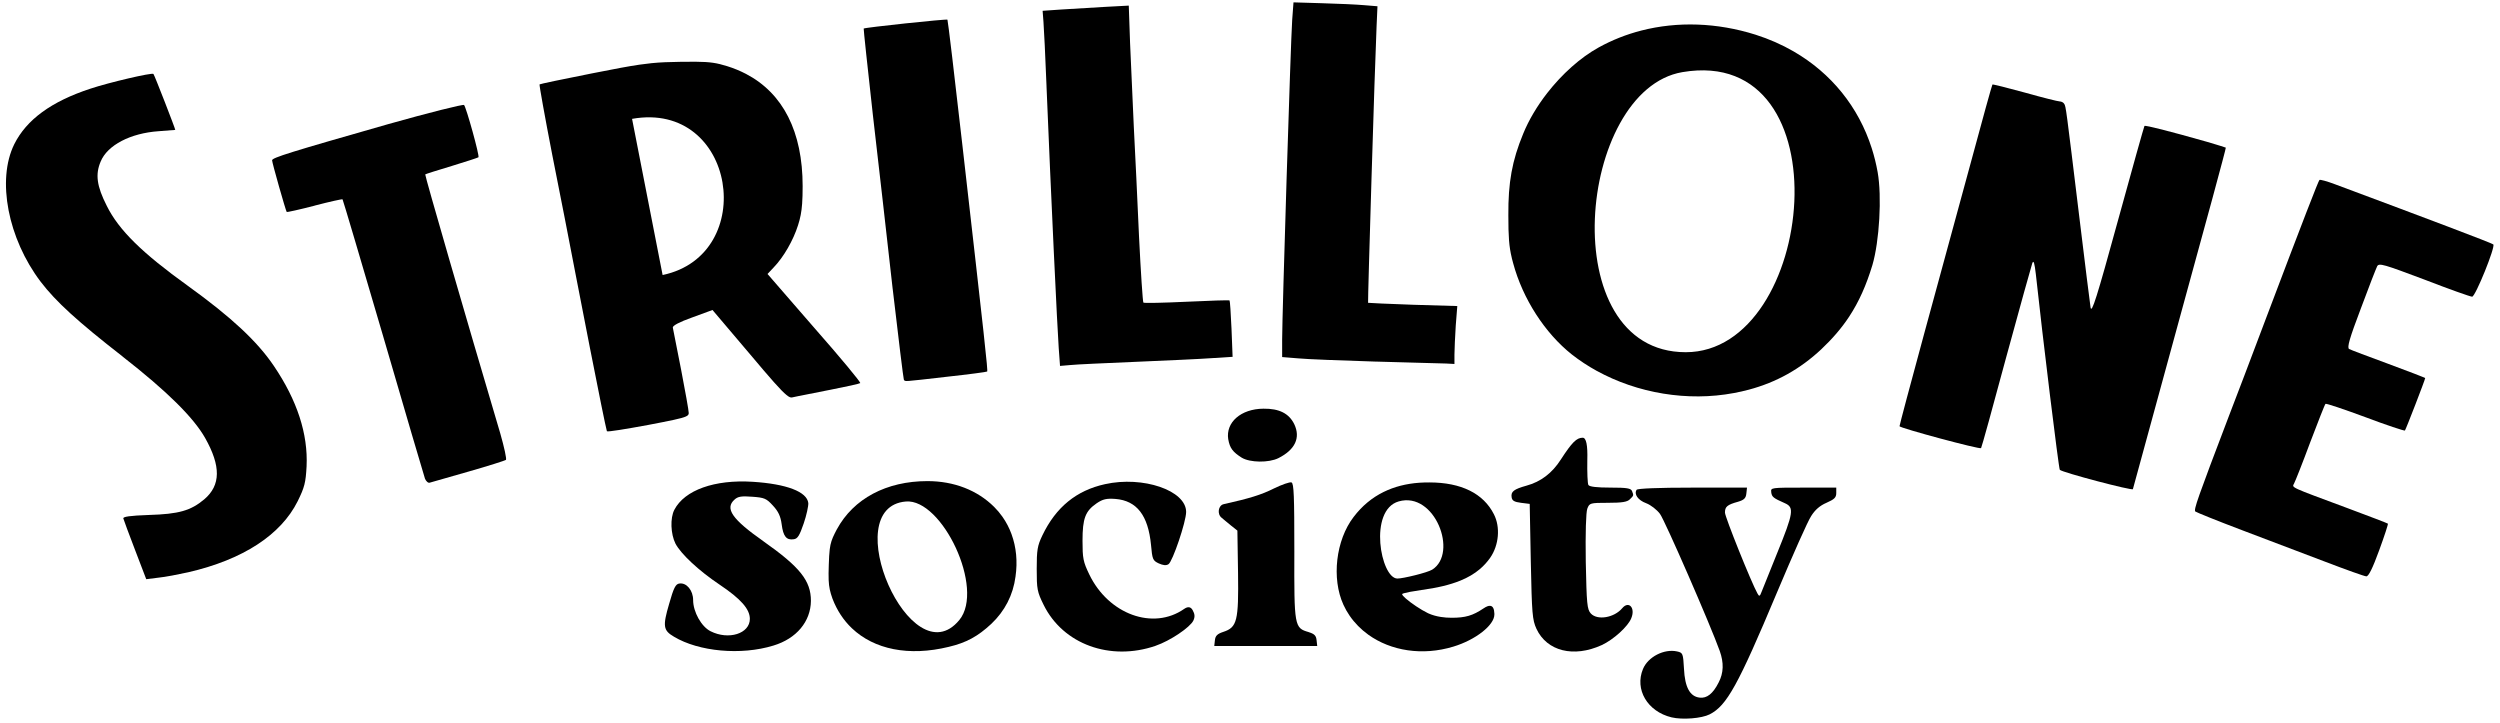 <svg width="349" height="101" viewBox="0 0 349 101" fill="none" xmlns="http://www.w3.org/2000/svg">
<g clip-path="url(#clip0_458_40986)">
<path d="M182.7 88.242C180.69 87.666 180.66 87.485 180.69 76.947C180.69 69.285 180.628 67.467 180.293 67.347C180.049 67.257 178.953 67.651 177.827 68.195C176.09 69.072 174.385 69.589 170.852 70.376C170.061 70.528 169.876 71.77 170.546 72.284C170.728 72.466 171.337 72.919 171.825 73.346L172.739 74.073L172.83 79.949C172.921 86.672 172.709 87.582 170.76 88.216C169.937 88.488 169.664 88.763 169.602 89.368L169.511 90.186H183.885L183.794 89.368C183.732 88.733 183.488 88.491 182.697 88.248L182.7 88.242Z" fill="black"/>
<path d="M146.093 12.043C146.701 26.975 147.615 46.175 147.798 48.598L147.98 51.083L149.382 50.963C150.173 50.872 154.314 50.691 158.58 50.51C162.845 50.328 167.624 50.115 169.208 49.995L172.071 49.814L171.919 45.908C171.827 43.757 171.704 41.971 171.645 41.942C171.584 41.88 168.873 41.971 165.646 42.123C162.418 42.275 159.708 42.336 159.617 42.243C159.526 42.149 159.253 38.004 159.009 33.035C158.794 28.068 158.459 21.164 158.277 17.65C158.124 14.136 157.88 8.927 157.759 6.021L157.577 0.783L154.197 0.964C152.339 1.084 149.629 1.236 148.168 1.327L145.549 1.508L145.67 3.084C145.731 3.931 145.943 7.959 146.096 12.049L146.093 12.043Z" fill="black"/>
<path d="M171.463 61.319C171.677 62.562 172.104 63.106 173.35 63.895C174.508 64.591 177.127 64.623 178.465 63.956C180.81 62.775 181.572 61.109 180.687 59.232C179.955 57.718 178.585 57.022 176.363 57.052C173.227 57.081 171.095 58.961 171.46 61.322L171.463 61.319Z" fill="black"/>
<path d="M192.08 50.477C196.862 50.597 201.277 50.749 201.915 50.749L203.041 50.811V49.507C203.041 48.779 203.132 46.964 203.223 45.45L203.438 42.725L197.256 42.544C193.847 42.424 191.045 42.301 190.984 42.272C190.922 42.181 191.927 8.956 192.171 3.659L192.295 0.874L190.437 0.722C189.402 0.631 186.783 0.508 184.561 0.45L180.572 0.33L180.39 2.782C180.175 5.84 178.988 44.032 178.988 47.394V49.846L181.21 50.027C182.398 50.147 187.3 50.331 192.083 50.48L192.08 50.477Z" fill="black"/>
<path d="M198.162 67.388C198.162 67.388 198.153 67.388 198.147 67.388C196.301 67.52 194.64 67.947 193.171 68.669C193.171 68.669 193.171 68.669 193.168 68.669C191.536 69.469 190.134 70.633 188.973 72.159C186.477 75.398 185.866 80.759 187.542 84.425C187.788 84.966 188.079 85.474 188.409 85.954C188.409 85.956 188.412 85.959 188.415 85.962C189.117 86.985 189.996 87.868 191.001 88.593C191.01 88.599 191.016 88.605 191.025 88.611C194.17 90.865 198.57 91.584 202.888 90.268C205.995 89.33 208.614 87.269 208.614 85.787C208.614 85.746 208.614 85.708 208.614 85.667C208.594 84.992 208.406 84.626 208.056 84.577C207.941 84.559 207.809 84.577 207.659 84.632C207.491 84.691 207.303 84.793 207.095 84.936C205.601 85.936 204.596 86.24 202.647 86.24C202.124 86.24 201.618 86.202 201.142 86.126C201.142 86.126 201.142 86.126 201.139 86.126C200.507 86.027 199.922 85.86 199.42 85.635C199.384 85.617 199.346 85.6 199.308 85.582C198.344 85.115 196.986 84.2 196.254 83.559C195.937 83.282 195.737 83.057 195.737 82.94C195.737 82.905 195.831 82.864 195.995 82.814C196.186 82.758 196.474 82.691 196.833 82.624C197.274 82.539 197.821 82.451 198.414 82.367C200.613 82.074 202.397 81.65 203.858 81.057C203.858 81.057 203.858 81.057 203.861 81.057C204.928 80.622 205.822 80.095 206.574 79.458C207.133 78.985 207.615 78.456 208.035 77.856C209.252 76.099 209.467 73.585 208.553 71.799C207.092 68.891 203.985 67.347 199.537 67.347C199.067 67.344 198.608 67.359 198.159 67.388H198.162ZM199.937 79.522C199.276 79.938 195.816 80.782 195.064 80.765C192.736 80.709 191.004 71.209 195.263 69.996C200.307 68.558 203.597 77.225 199.937 79.522Z" fill="black"/>
<path d="M306.462 71.405C306.615 71.524 309.536 72.708 312.978 74.009C316.421 75.313 321.626 77.28 324.551 78.4C327.476 79.519 330.095 80.458 330.336 80.458C330.641 80.487 331.218 79.338 332.132 76.824C332.864 74.825 333.41 73.159 333.349 73.1C333.287 73.039 330.759 72.071 327.746 70.949C319.525 67.891 319.951 68.101 320.254 67.496C320.406 67.224 321.441 64.62 322.508 61.74C323.604 58.864 324.548 56.441 324.639 56.379C324.73 56.289 327.229 57.136 330.183 58.227C333.137 59.346 335.636 60.165 335.727 60.103C335.847 59.984 338.557 52.986 338.557 52.775C338.557 52.746 336.244 51.837 333.443 50.808C330.641 49.779 328.143 48.837 327.931 48.718C327.629 48.507 327.993 47.233 329.577 43.055C330.674 40.088 331.708 37.452 331.861 37.15C332.135 36.697 332.805 36.908 338.44 39.027C341.882 40.36 344.865 41.418 345.109 41.418C345.565 41.418 348.399 34.423 348.063 34.119C347.881 33.938 338.989 30.576 325.985 25.73C324.86 25.306 323.884 25.034 323.793 25.124C323.64 25.276 321.6 30.515 316.332 44.447C314.351 49.685 312.038 55.833 311.156 58.075C306.741 69.674 306.224 71.159 306.468 71.402L306.462 71.405Z" fill="black"/>
<path d="M247.262 68.71C247.353 69.376 247.535 69.528 249.181 70.253C250.489 70.829 250.369 71.615 248.114 77.158C247.08 79.733 246.104 82.186 245.922 82.609C245.678 83.276 245.587 83.305 245.343 82.852C244.49 81.338 240.804 72.162 240.804 71.557C240.804 70.738 241.11 70.466 242.632 70.043C243.455 69.8 243.729 69.557 243.791 68.891L243.882 68.072H236.269C231.486 68.072 228.594 68.192 228.473 68.376C228.076 68.981 228.655 69.829 229.814 70.253C230.454 70.496 231.307 71.162 231.733 71.738C232.403 72.615 238.829 87.365 240.078 90.879C240.657 92.513 240.628 93.937 239.925 95.27C239.134 96.845 238.279 97.512 237.277 97.389C235.907 97.237 235.207 95.936 235.084 93.361C234.963 91.212 234.931 91.119 234.111 90.938C232.315 90.543 230.06 91.695 229.361 93.39C228.173 96.237 229.969 99.327 233.35 100.143C234.872 100.505 237.553 100.295 238.679 99.719C241.054 98.509 242.638 95.662 248.059 82.729C250.251 77.52 252.382 72.706 252.841 72.039C253.388 71.162 254.058 70.586 254.972 70.192C256.068 69.706 256.342 69.464 256.342 68.829V68.072H251.745C247.238 68.072 247.177 68.072 247.268 68.707L247.262 68.71Z" fill="black"/>
<path d="M276.556 62.562C276.618 62.533 278.202 56.809 280.057 49.901C281.944 42.997 283.59 37.06 283.711 36.727C283.893 36.273 284.016 36.697 284.199 38.241C285.113 46.75 287.397 65.438 287.549 65.587C287.885 65.95 297.752 68.555 297.752 68.283C297.752 68.253 300.706 57.531 304.269 44.447C307.864 31.395 310.786 20.643 310.724 20.611C310.694 20.582 309.507 20.216 308.075 19.792C302.837 18.307 299.519 17.46 299.366 17.582C299.304 17.673 297.629 23.639 295.65 30.848C292.696 41.629 291.997 43.809 291.844 42.932C291.753 42.357 291.053 36.724 290.292 30.456C288.405 14.949 288.405 14.858 288.161 14.496C288.07 14.314 287.764 14.162 287.552 14.162C287.308 14.162 285.116 13.616 282.649 12.92C280.213 12.254 278.173 11.739 278.143 11.8C278.082 11.862 276.712 16.796 275.098 22.795C273.452 28.79 270.56 39.451 268.643 46.478C266.724 53.506 265.172 59.379 265.172 59.501C265.172 59.744 276.409 62.772 276.562 62.559L276.556 62.562Z" fill="black"/>
<path d="M211.042 36.002C211.042 36.002 211.042 36.005 211.042 36.008C211.098 36.242 211.163 36.481 211.233 36.73C212.574 41.725 215.681 46.511 219.425 49.481C220.51 50.331 221.674 51.097 222.903 51.773C222.903 51.773 222.906 51.773 222.909 51.773C228.582 54.895 235.595 56.087 242.053 54.868C242.764 54.737 243.455 54.582 244.131 54.4C248 53.369 251.303 51.512 254.231 48.779C255.801 47.297 257.076 45.821 258.141 44.207C258.141 44.207 258.141 44.204 258.144 44.201C259.51 42.126 260.533 39.825 261.389 36.999C262.362 33.666 262.729 27.457 262.121 24.037C261.915 22.891 261.641 21.777 261.297 20.702C259.452 14.92 255.639 10.216 250.389 7.179C250.389 7.179 250.386 7.179 250.383 7.176C248.746 6.229 246.968 5.445 245.066 4.84C239.699 3.148 234.164 2.97 229.12 4.267C227.039 4.802 225.04 5.592 223.17 6.626C220.598 8.05 218.05 10.348 215.995 12.984C214.596 14.782 213.423 16.738 212.635 18.676C211.083 22.432 210.534 25.461 210.566 30.062C210.566 33.017 210.657 34.409 211.045 35.999L211.042 36.002ZM234.86 10.07C257.741 6.182 253.499 49.168 235.325 49.168C216.786 49.168 220.204 12.561 234.86 10.07Z" fill="black"/>
<path d="M106.566 75.553C102.21 72.495 101.146 70.978 102.545 69.739C103.001 69.315 103.518 69.224 105.011 69.344C106.716 69.464 106.993 69.587 107.904 70.586C108.665 71.405 108.971 72.071 109.121 73.191C109.335 74.886 109.791 75.433 110.796 75.281C111.346 75.219 111.619 74.766 112.198 73.071C112.595 71.919 112.869 70.618 112.839 70.224C112.657 68.648 109.823 67.558 105.073 67.257C99.773 66.923 95.573 68.408 94.141 71.162C93.533 72.314 93.624 74.553 94.294 75.886C95.056 77.339 97.554 79.672 100.447 81.61C103.43 83.609 104.679 85.033 104.679 86.395C104.679 88.453 101.725 89.394 99.197 88.123C97.919 87.488 96.76 85.427 96.76 83.761C96.76 82.428 95.846 81.308 94.841 81.461C94.324 81.522 94.05 82.036 93.409 84.308C92.495 87.427 92.587 88.003 94.08 88.88C97.551 90.97 103.459 91.513 107.966 90.122C111.193 89.151 113.174 86.76 113.204 83.884C113.204 81.066 111.681 79.16 106.563 75.556L106.566 75.553Z" fill="black"/>
<path d="M43.922 28.703C46.023 28.156 47.79 27.764 47.819 27.826C47.881 27.887 50.438 36.548 53.513 47.025C56.558 57.534 59.206 66.438 59.33 66.833C59.483 67.195 59.786 67.467 60 67.379C60.182 67.318 62.619 66.622 65.391 65.836C68.163 65.05 70.509 64.293 70.629 64.202C70.75 64.082 70.385 62.416 69.838 60.507C64.997 44.184 59.271 24.405 59.362 24.347C59.424 24.286 61.067 23.771 63.078 23.166C65.056 22.561 66.731 22.014 66.793 21.956C66.975 21.775 65.088 14.99 64.783 14.657C64.63 14.537 59.909 15.718 54.215 17.323C40.421 21.26 37.984 22.017 37.984 22.38C37.984 22.713 39.871 29.375 40.024 29.588C40.053 29.65 41.82 29.255 43.922 28.711V28.703Z" fill="black"/>
<path d="M161.322 90.151C163.362 89.456 166.134 87.576 166.589 86.638C166.833 86.123 166.804 85.728 166.498 85.185C166.234 84.699 165.838 84.639 165.311 85.003C160.987 88.032 154.744 85.761 152.063 80.189C151.21 78.432 151.119 77.918 151.119 75.494C151.119 72.343 151.516 71.346 153.098 70.256C153.95 69.68 154.467 69.56 155.717 69.651C158.7 69.893 160.284 71.951 160.681 76.07C160.863 78.07 160.925 78.251 161.748 78.645C162.357 78.917 162.783 78.979 163.118 78.765C163.697 78.403 165.584 72.828 165.584 71.466C165.584 68.467 159.555 66.409 154.256 67.59C150.267 68.467 147.404 70.8 145.517 74.737C144.817 76.19 144.726 76.798 144.726 79.432C144.726 82.25 144.788 82.612 145.702 84.46C148.412 89.941 154.991 92.335 161.325 90.154L161.322 90.151Z" fill="black"/>
<path d="M80.285 37.94C81.781 45.684 83.107 52.43 83.915 56.412C84.344 58.519 84.624 59.849 84.709 60.142C84.718 60.174 84.727 60.194 84.73 60.2C84.791 60.323 87.378 59.896 90.485 59.323C91.232 59.18 91.884 59.054 92.448 58.943H92.454C94.982 58.443 95.811 58.224 96.058 57.935C96.129 57.85 96.149 57.762 96.149 57.66C96.149 57.327 95.661 54.602 95.082 51.603C94.474 48.575 93.956 45.941 93.924 45.727C93.895 45.458 94.844 44.953 96.599 44.327C96.62 44.318 96.643 44.312 96.664 44.304L99.465 43.275L99.688 43.538L103.515 48.051L104.706 49.454C107.619 52.921 109.021 54.514 109.794 55.143C110.176 55.456 110.402 55.529 110.585 55.479C110.696 55.45 111.017 55.383 111.484 55.289C112.428 55.102 113.971 54.804 115.579 54.479C115.693 54.456 115.808 54.436 115.923 54.412C118.148 53.98 120 53.565 120.088 53.48C120.179 53.36 117.316 49.907 113.692 45.789L110.89 42.562L107.146 38.247L107.254 38.133L107.998 37.341C109.4 35.888 110.738 33.555 111.408 31.436C111.716 30.474 111.893 29.62 111.978 28.434C112.028 27.756 112.049 26.966 112.049 25.984C112.049 18.387 109.315 13.011 104.121 10.307C103.31 9.886 102.44 9.526 101.511 9.237C100.065 8.79 99.192 8.635 97.084 8.617C96.481 8.611 95.779 8.617 94.935 8.632C93.368 8.655 92.222 8.693 90.979 8.816C90.955 8.816 90.929 8.822 90.905 8.825C90.394 8.877 89.865 8.942 89.283 9.026C87.76 9.249 85.876 9.602 82.998 10.175C82.807 10.213 82.619 10.248 82.431 10.286C78.519 11.058 75.382 11.722 75.323 11.78C75.262 11.841 76.055 16.261 77.09 21.593C78.157 26.922 79.588 34.283 80.288 37.949L80.285 37.94ZM92.501 38.393L88.236 16.592C102.757 14.002 105.949 35.569 92.501 38.393Z" fill="black"/>
<path d="M17.123 49.782C23.334 54.628 27.02 58.291 28.634 61.138C30.856 65.076 30.826 67.742 28.513 69.709C26.626 71.285 24.98 71.767 20.779 71.89C18.131 71.981 17.155 72.132 17.217 72.375C17.279 72.589 18.008 74.585 18.863 76.798L20.415 80.855L22.12 80.642C23.064 80.551 24.921 80.189 26.291 79.885C33.904 78.128 39.204 74.676 41.55 69.981C42.522 68.011 42.675 67.376 42.799 65.105C43.013 60.592 41.491 55.897 38.231 51.083C35.917 47.66 32.323 44.298 26.232 39.907C19.868 35.335 16.579 32.123 14.904 28.732C13.502 25.975 13.29 24.341 14.051 22.555C14.995 20.254 18.222 18.588 22.152 18.316C23.401 18.226 24.466 18.135 24.466 18.135C24.527 18.106 21.541 10.412 21.42 10.321C21.206 10.108 15.148 11.531 12.62 12.379C7.167 14.165 3.696 16.712 1.991 20.132C-0.475 25.127 1.109 33.306 5.677 39.331C7.808 42.117 10.794 44.844 17.129 49.779L17.123 49.782Z" fill="black"/>
<path d="M116.828 73.886C116.722 74.085 116.628 74.269 116.54 74.442C116.137 75.252 115.94 75.804 115.831 76.684C115.831 76.684 115.831 76.684 115.831 76.687C115.764 77.228 115.731 77.897 115.699 78.824C115.667 79.733 115.658 80.414 115.681 80.978C115.726 81.995 115.884 82.641 116.216 83.577C116.84 85.208 117.757 86.591 118.918 87.699L118.924 87.704C122.028 90.66 126.869 91.665 132.448 90.3C134.885 89.724 136.498 88.847 138.386 87.091C140.273 85.305 141.431 83.062 141.766 80.487C142.069 78.388 141.869 76.374 141.213 74.582V74.576C140.896 73.711 140.473 72.895 139.949 72.15C139.949 72.147 139.943 72.144 139.943 72.141C139.6 71.653 139.214 71.194 138.785 70.767C136.44 68.435 133.183 67.163 129.467 67.163C123.741 67.163 119.144 69.616 116.831 73.886H116.828ZM133.921 86.556C127.189 94.732 116.746 70.823 126.457 70.01C131.516 69.586 137.518 82.188 133.921 86.556Z" fill="black"/>
<path d="M224.481 70.192C226.43 70.192 227.162 70.072 227.526 69.706C228.076 69.16 228.076 69.192 227.832 68.555C227.679 68.16 227.1 68.069 224.816 68.069C222.929 68.069 221.892 67.949 221.742 67.707C221.621 67.526 221.559 65.95 221.589 64.225C221.65 62.146 221.436 61.106 220.948 61.106C220.096 61.106 219.455 61.743 217.903 64.135C216.686 66.043 215.102 67.254 213.091 67.8C211.354 68.286 210.898 68.619 211.022 69.405C211.083 69.89 211.386 70.072 212.33 70.192L213.547 70.344L213.699 78.368C213.852 85.728 213.914 86.515 214.49 87.786C215.951 90.905 219.666 91.844 223.596 90.058C225.24 89.3 227.312 87.424 227.738 86.272C228.317 84.849 227.374 83.82 226.459 84.91C225.334 86.243 222.988 86.638 222.074 85.638C221.557 85.062 221.495 84.305 221.374 78.429C221.313 74.34 221.404 71.525 221.589 71.01C221.895 70.224 221.953 70.192 224.481 70.192Z" fill="black"/>
<path d="M124.623 40.36C125.414 47.174 126.117 52.869 126.175 52.989C126.387 53.292 125.84 53.322 132.204 52.594C135.249 52.261 137.748 51.927 137.807 51.866C137.93 51.775 137.472 47.657 134.365 20.401C133.268 10.739 132.325 2.806 132.263 2.744C132.142 2.625 120.72 3.835 120.57 3.987C120.541 4.048 121.117 9.439 121.849 16.01C122.61 22.581 123.859 33.514 124.62 40.36H124.623Z" fill="black"/>
</g>
<defs>
<clipPath id="clip0_458_40986">
<rect width="347.26" height="100" fill="white" transform="translate(0.83 0.324)"/>
</clipPath>
</defs>
</svg>
